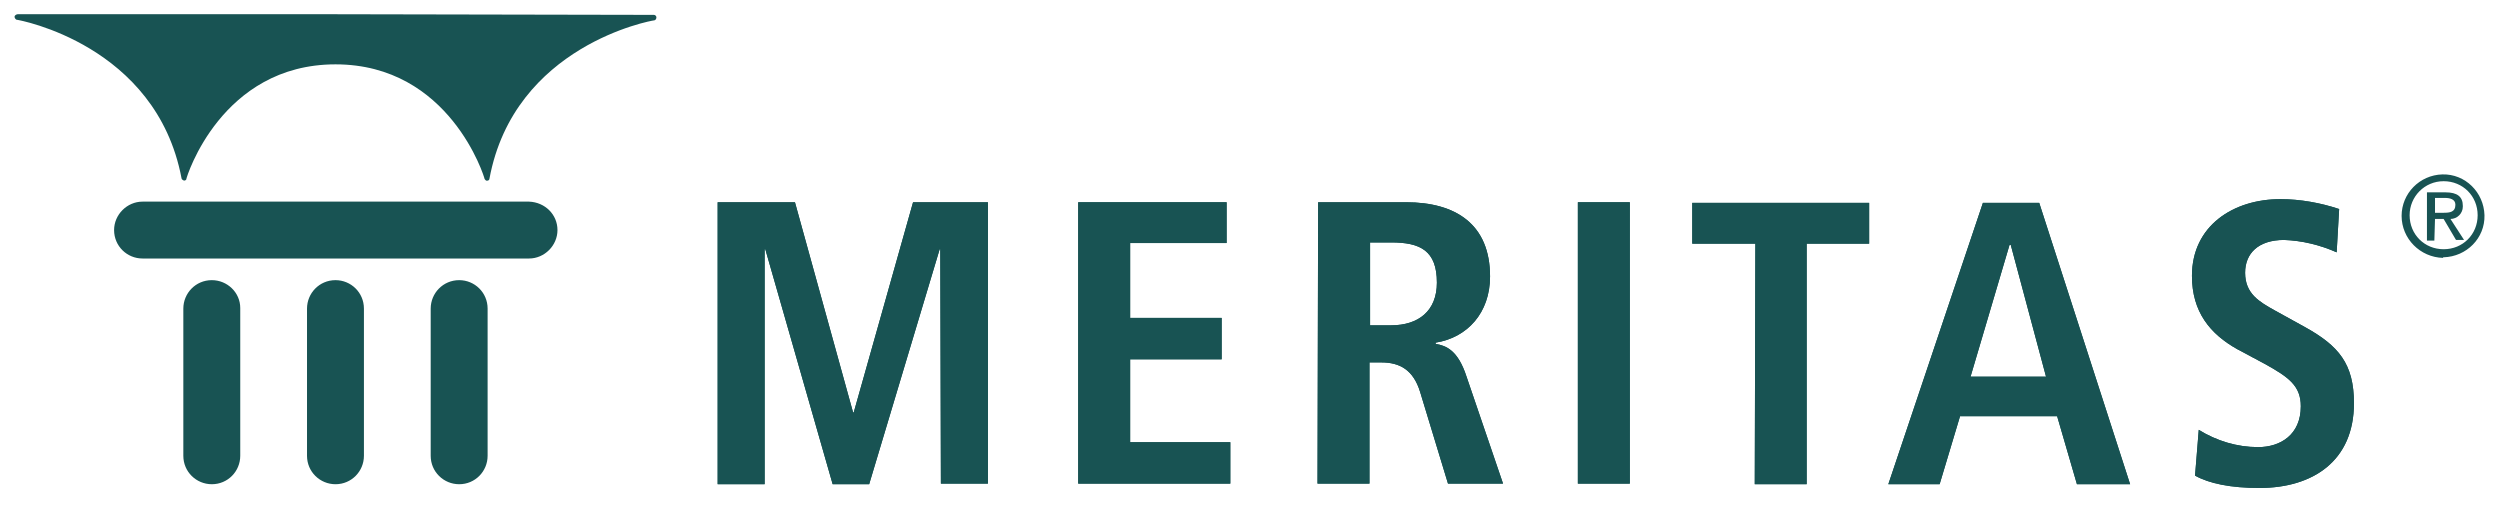 <svg xmlns:dc="http://purl.org/dc/elements/1.1/" xmlns:cc="http://creativecommons.org/ns#" xmlns:rdf="http://www.w3.org/1999/02/22-rdf-syntax-ns#" xmlns:svg="http://www.w3.org/2000/svg" xmlns="http://www.w3.org/2000/svg" viewBox="0 0 808.32 163.2" height="163.2" width="808.32" xml:space="preserve" id="svg2">    <defs id="defs6">    <clipPath id="clipPath26">      <path id="path24" d="M 0,122.4 H 606.24 V 0 H 0 Z"></path>    </clipPath>  </defs>  <g transform="matrix(1.333,0,0,-1.333,0,163.2)" id="g10">    <g transform="translate(228.071,61.979)" id="g12">      <path id="path14" style="fill:#185353;fill-opacity:1;fill-rule:nonzero;stroke:none" d="M 0,0 H -0.148 L -17.25,-57 h -8.853 L -42.444,0 h -0.159 V -57 H -54 v 68.398 h 18.75 l 14.102,-51 H -21 l 14.397,51 h 18.159 v -68.25 H 0.147 Z"></path>    </g>    <g transform="translate(261.673,73.377)" id="g16">      <path id="path18" style="fill:#185353;fill-opacity:1;fill-rule:nonzero;stroke:none" d="M 0,0 H 35.852 V -9.898 H 12.454 V -28.057 H 34.648 V -38.102 H 12.454 V -58.206 H 36.75 V -68.25 H -0.148 V 0 Z"></path>    </g>    <g id="g20">      <g clip-path="url(#clipPath26)" id="g22">        <g transform="translate(319.72,73.377)" id="g28">          <path id="path30" style="fill:#185353;fill-opacity:1;fill-rule:nonzero;stroke:none" d="m 0,0 h 21.305 c 12.148,0 20.398,-5.398 20.398,-18 0,-8.852 -5.547,-14.852 -13.203,-16.057 v -0.295 c 2.555,-0.455 5.406,-1.5 7.5,-7.955 L 44.852,-68.25 H 31.5 l -6.75,22.193 c -1.648,5.408 -4.945,7.205 -9.445,7.205 H 12.453 V -68.25 H -0.148 Z m 17.703,-29.852 c 6.602,0 11.102,3.453 11.102,10.352 0,7.796 -4.055,9.75 -11.102,9.75 h -5.101 v -20.102 z"></path>        </g>        <path id="path32" style="fill:#185353;fill-opacity:1;fill-rule:nonzero;stroke:none" d="m 382.72,73.377 h 12.602 V 5.127 H 382.72 Z"></path>        <g transform="translate(425.774,63.321)" id="g34">          <path id="path36" style="fill:#185353;fill-opacity:1;fill-rule:nonzero;stroke:none" d="M 0,0 H -15.305 V 9.908 H 27.602 V 0 H 12.445 V -58.342 H -0.148 Z"></path>        </g>        <g transform="translate(498.97,21.479)" id="g38">          <path id="path40" style="fill:#185353;fill-opacity:1;fill-rule:nonzero;stroke:none" d="M 0,0 H -23.547 L -28.5,-16.5 H -40.945 L -18,51.75 H -4.344 L 17.703,-16.5 H 4.805 Z m -2.695,9.592 -8.555,31.954 h -0.297 L -21,9.592 Z"></path>        </g>        <g transform="translate(533.321,18.172)" id="g42">          <path id="path44" style="fill:#185353;fill-opacity:1;fill-rule:nonzero;stroke:none" d="m 0,0 c 4.352,-2.693 9.305,-4.193 14.398,-4.193 5.407,0 10.352,3 10.352,9.898 0,4.943 -2.852,7.045 -8.852,10.352 L 9.453,19.5 c -6.75,3.75 -11.101,9.148 -11.101,17.854 0,12.147 10.046,18.602 21.453,18.602 4.797,0 9.75,-0.899 14.25,-2.399 l -0.602,-10.5 c -4.055,1.796 -8.398,2.842 -12.75,3 -6.305,0 -9.453,-3.306 -9.453,-7.953 0,-5.104 3.453,-7.047 7.203,-9.149 l 7.352,-4.057 c 8.093,-4.5 11.843,-8.841 11.843,-18.443 0,-13.955 -9.898,-20.557 -22.945,-20.557 -6.898,0 -12.148,1.057 -15.601,3 z"></path>        </g>        <g transform="translate(228.071,61.979)" id="g46">          <path id="path48" style="fill:#185353;fill-opacity:1;fill-rule:nonzero;stroke:none" d="M 0,0 H -0.148 L -17.25,-57 h -8.853 L -42.444,0 h -0.159 V -57 H -54 v 68.398 h 18.75 l 14.102,-51 H -21 l 14.397,51 h 18.159 v -68.25 H 0.147 Z"></path>        </g>        <g transform="translate(261.673,73.377)" id="g50">          <path id="path52" style="fill:#185353;fill-opacity:1;fill-rule:nonzero;stroke:none" d="M 0,0 H 35.852 V -9.898 H 12.454 V -28.057 H 34.648 V -38.102 H 12.454 V -58.206 H 36.75 V -68.25 H -0.148 V 0 Z"></path>        </g>        <g transform="translate(319.72,73.377)" id="g54">          <path id="path56" style="fill:#185353;fill-opacity:1;fill-rule:nonzero;stroke:none" d="m 0,0 h 21.305 c 12.148,0 20.398,-5.398 20.398,-18 0,-8.852 -5.547,-14.852 -13.203,-16.057 v -0.295 c 2.555,-0.455 5.406,-1.5 7.5,-7.955 L 44.852,-68.25 H 31.5 l -6.75,22.193 c -1.648,5.408 -4.945,7.205 -9.445,7.205 H 12.453 V -68.25 H -0.148 Z m 17.703,-29.852 c 6.602,0 11.102,3.453 11.102,10.352 0,7.796 -4.055,9.75 -11.102,9.75 h -5.101 v -20.102 z"></path>        </g>        <path id="path58" style="fill:#185353;fill-opacity:1;fill-rule:nonzero;stroke:none" d="m 382.72,73.377 h 12.602 V 5.127 H 382.72 Z"></path>        <g transform="translate(425.774,63.321)" id="g60">          <path id="path62" style="fill:#185353;fill-opacity:1;fill-rule:nonzero;stroke:none" d="M 0,0 H -15.305 V 9.908 H 27.602 V 0 H 12.445 V -58.342 H -0.148 Z"></path>        </g>        <g transform="translate(498.97,21.479)" id="g64">          <path id="path66" style="fill:#185353;fill-opacity:1;fill-rule:nonzero;stroke:none" d="M 0,0 H -23.547 L -28.5,-16.5 H -40.945 L -18,51.75 H -4.344 L 17.703,-16.5 H 4.805 Z m -2.695,9.592 -8.555,31.954 h -0.297 L -21,9.592 Z"></path>        </g>        <g transform="translate(533.321,18.172)" id="g68">          <path id="path70" style="fill:#185353;fill-opacity:1;fill-rule:nonzero;stroke:none" d="m 0,0 c 4.352,-2.693 9.305,-4.193 14.398,-4.193 5.407,0 10.352,3 10.352,9.898 0,4.943 -2.852,7.045 -8.852,10.352 L 9.453,19.5 c -6.75,3.75 -11.101,9.148 -11.101,17.854 0,12.147 10.046,18.602 21.453,18.602 4.797,0 9.75,-0.899 14.25,-2.399 l -0.602,-10.5 c -4.055,1.796 -8.398,2.842 -12.75,3 -6.305,0 -9.453,-3.306 -9.453,-7.953 0,-5.104 3.453,-7.047 7.203,-9.149 l 7.352,-4.057 c 8.093,-4.5 11.843,-8.841 11.843,-18.443 0,-13.955 -9.898,-20.557 -22.945,-20.557 -6.898,0 -12.148,1.057 -15.601,3 z"></path>        </g>        <g transform="translate(135.219,66.627)" id="g72">          <path id="path74" style="fill:#185353;fill-opacity:1;fill-rule:nonzero;stroke:none" d="m 0,0 c 0,-3.75 -3.147,-6.899 -6.897,-6.899 h -93.75 c -3.75,0 -6.899,3.001 -6.899,6.899 0,3.75 3.149,6.897 6.899,6.897 h 93.75 C -3,6.75 0,3.75 0,0"></path>        </g>        <g transform="translate(58.274,11.877)" id="g76">          <path id="path78" style="fill:#185353;fill-opacity:1;fill-rule:nonzero;stroke:none" d="m 0,0 c 0,-3.75 -3,-6.898 -6.897,-6.898 -3.75,0 -6.909,3 -6.909,6.898 v 35.693 c 0,3.75 3,6.909 6.909,6.909 3.75,0 6.897,-3 6.897,-6.75 z"></path>        </g>        <g transform="translate(88.274,11.877)" id="g80">          <path id="path82" style="fill:#185353;fill-opacity:1;fill-rule:nonzero;stroke:none" d="m 0,0 c 0,-3.75 -3,-6.898 -6.897,-6.898 -3.75,0 -6.909,3 -6.909,6.898 v 35.693 c 0,3.75 3,6.909 6.909,6.909 3.75,0 6.897,-3 6.897,-6.909 z"></path>        </g>        <g transform="translate(118.274,11.877)" id="g84">          <path id="path86" style="fill:#185353;fill-opacity:1;fill-rule:nonzero;stroke:none" d="m 0,0 c 0,-3.75 -3,-6.898 -6.897,-6.898 -3.75,0 -6.909,3 -6.909,6.898 v 35.693 c 0,3.75 3,6.909 6.909,6.909 3.75,0 6.897,-3 6.897,-6.909 z"></path>        </g>        <g transform="translate(81.524,118.979)" id="g88">          <path id="path90" style="fill:#185353;fill-opacity:1;fill-rule:nonzero;stroke:none" d="M 0,0 H -77.25 C -77.556,0 -78,-0.306 -78,-0.602 c 0,-0.306 0.297,-0.75 0.603,-0.75 0.295,0 33.75,-6 39.897,-38.398 0,-0.306 0.297,-0.454 0.603,-0.602 0.295,0 0.591,0.148 0.591,0.444 0,0.306 8.409,27.75 36.159,27.75 27.75,0 36.147,-27.444 36.147,-27.75 0.148,-0.296 0.444,-0.592 0.75,-0.444 0.297,0 0.444,0.296 0.444,0.444 6,32.408 39.454,38.408 39.909,38.408 0.295,0 0.591,0.296 0.591,0.75 0,0.296 -0.296,0.592 -0.591,0.592 z"></path>        </g>        <g transform="translate(584.47,70.229)" id="g92">          <path id="path94" style="fill:#185353;fill-opacity:1;fill-rule:nonzero;stroke:none" d="M 0,0 C 0,4.5 3.602,8.25 8.25,8.25 12.906,8.25 16.5,4.648 16.5,0 16.5,-4.658 12.906,-8.25 8.25,-8.25 3.602,-8.25 0,-4.658 0,0 M 8.25,-10.204 C 13.805,-10.055 18.305,-5.556 18.156,0 18,5.546 13.5,10.046 7.953,9.898 2.406,9.75 -1.945,5.25 -1.945,-0.158 c 0,-5.546 4.5,-10.046 10.047,-10.194 0,0.148 0,0.148 0.148,0.148 M 6.156,-0.908 H 8.25 l 3,-5.092 h 1.953 l -3.297,5.092 c 1.649,0 3,1.352 3,3 V 2.25 c 0,2.25 -1.351,3.296 -4.203,3.296 h -4.5 V -6.158 H 6 Z m 0,1.5 v 3.602 h 2.399 c 1.195,0 2.547,-0.296 2.547,-1.648 C 11.102,0.75 9.75,0.592 8.25,0.592 Z"></path>        </g>      </g>    </g>  </g></svg>